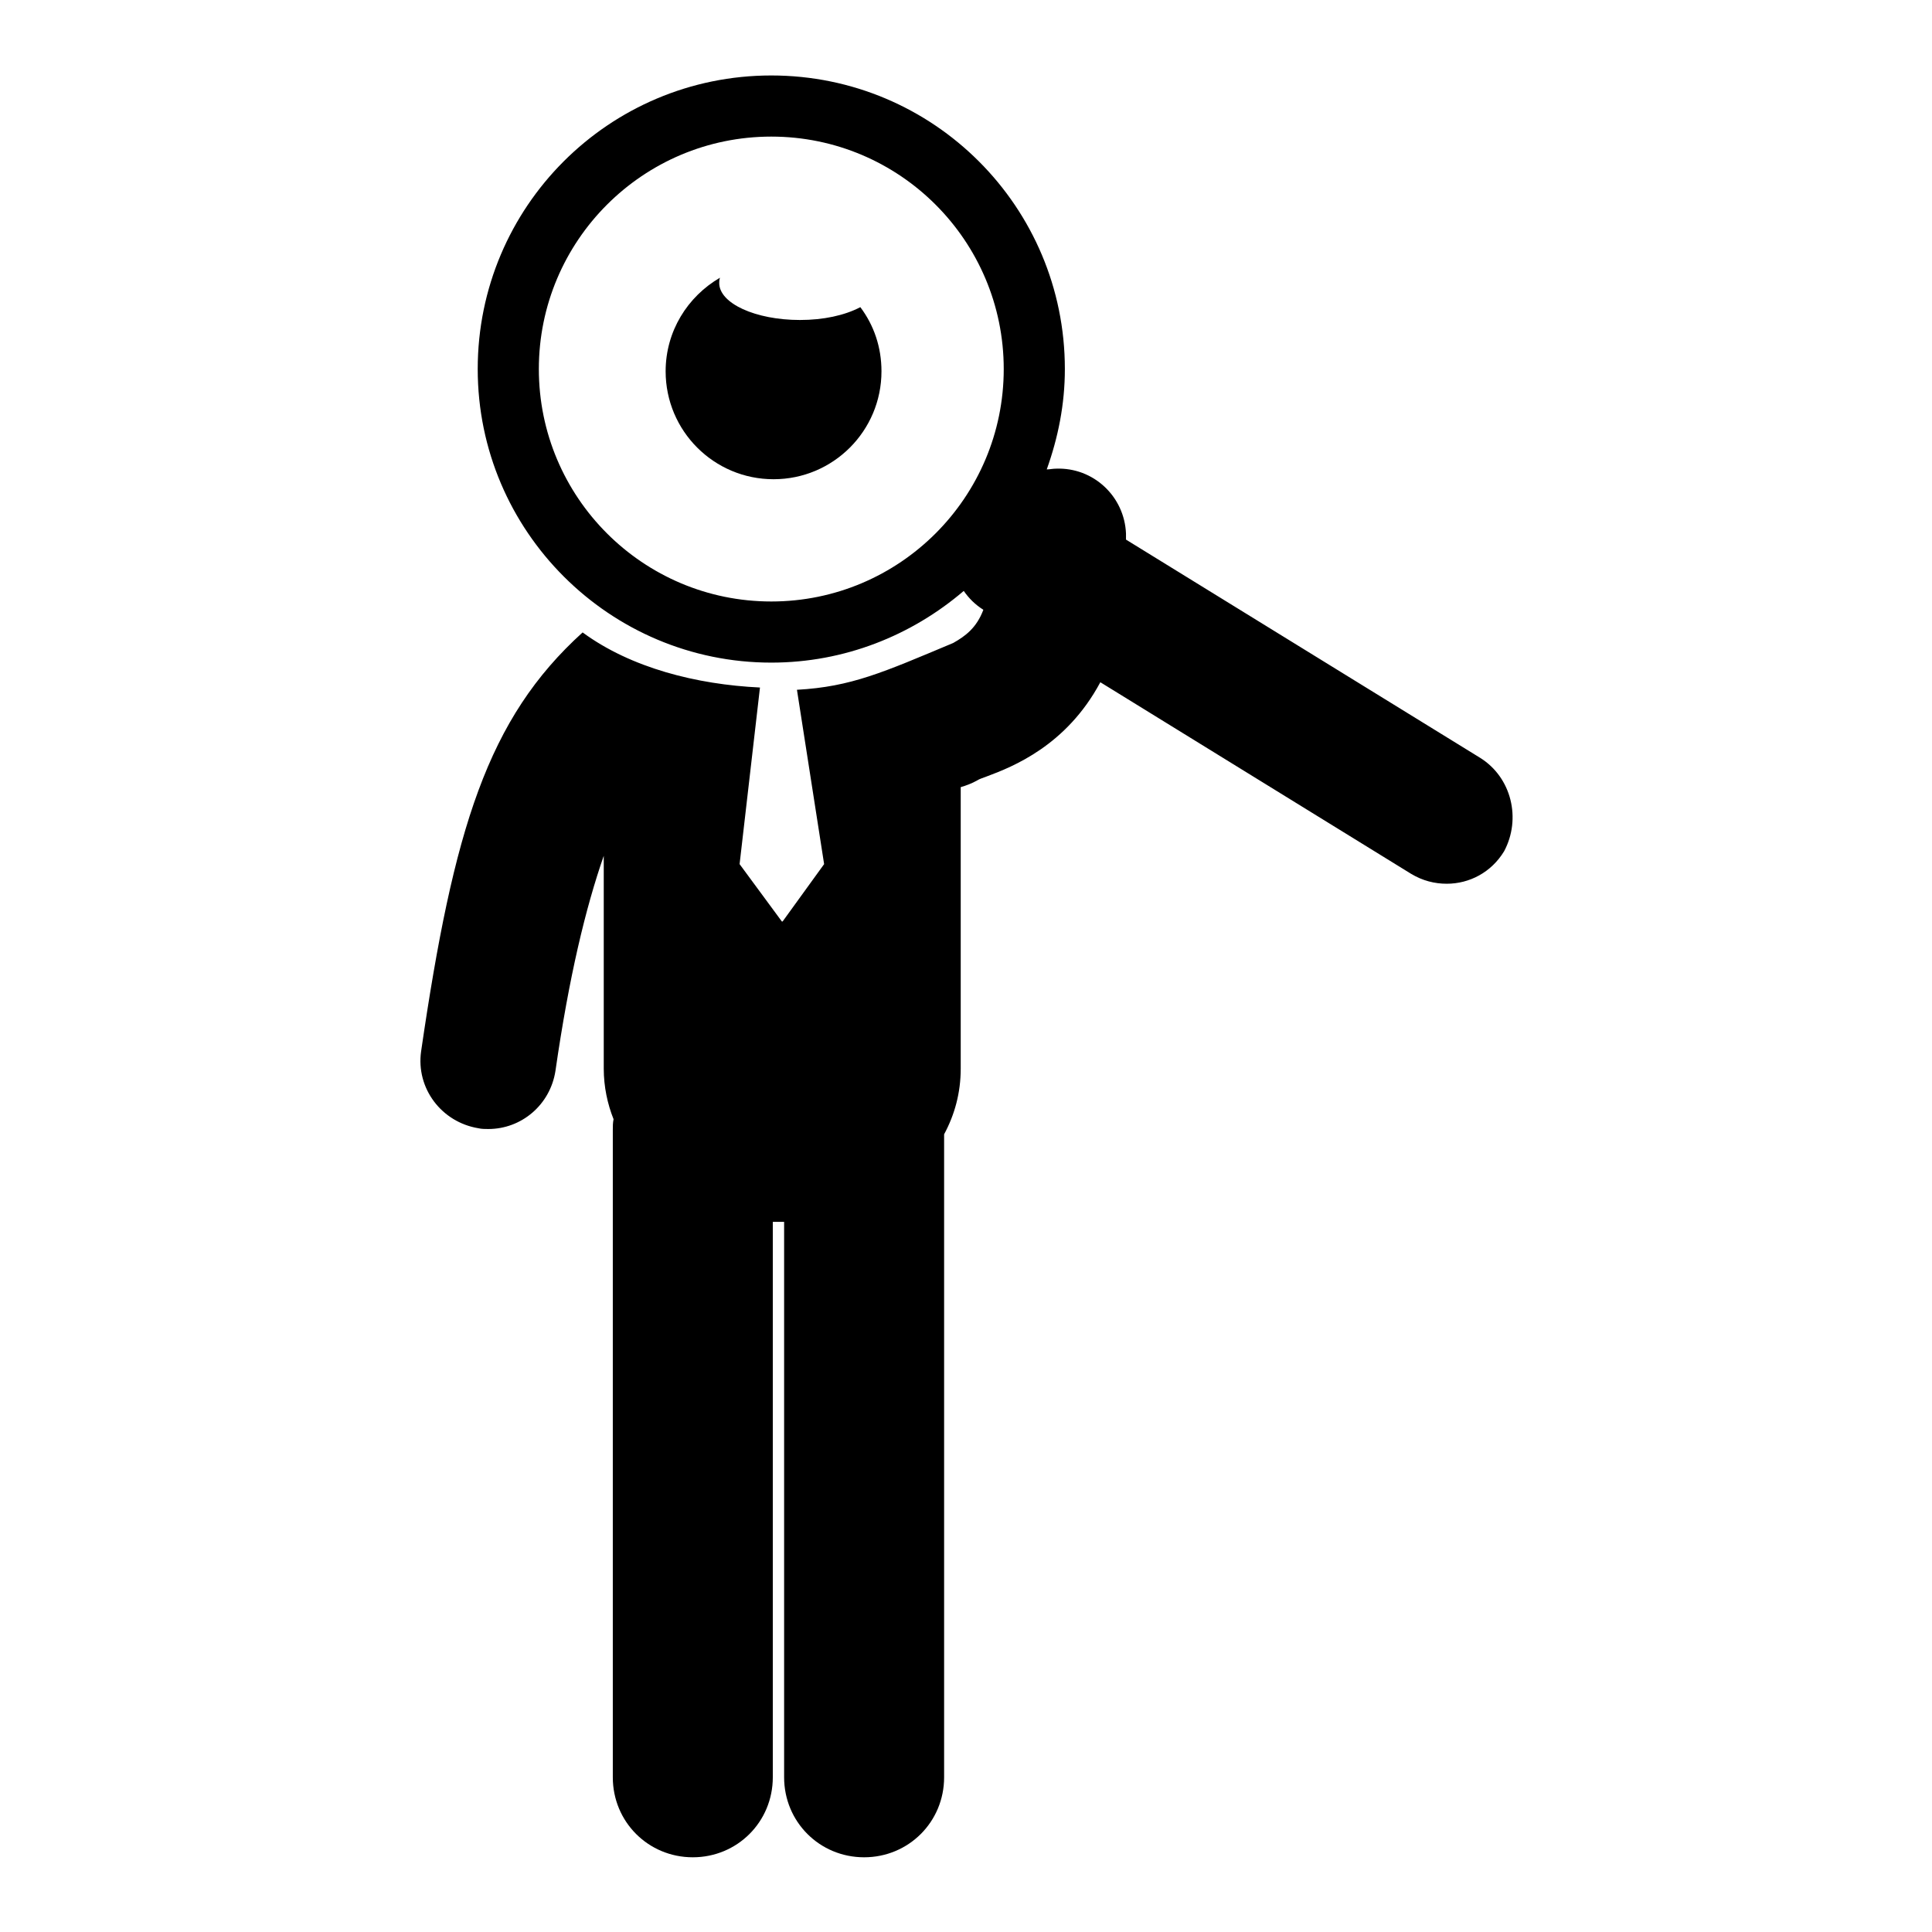 <?xml version="1.0" encoding="utf-8"?>
<!-- Svg Vector Icons : http://www.onlinewebfonts.com/icon -->
<!DOCTYPE svg PUBLIC "-//W3C//DTD SVG 1.1//EN" "http://www.w3.org/Graphics/SVG/1.1/DTD/svg11.dtd">
<svg version="1.1" xmlns="http://www.w3.org/2000/svg" xmlns:xlink="http://www.w3.org/1999/xlink" x="0px" y="0px" viewBox="0 0 256 256" enable-background="new 0 0 256 256" xml:space="preserve">
<g><g><g><g><path fill="#000000" d="M196.1,100.4l-46.9-28.9c0-0.3,0-0.5,0-0.8c-0.2-4.9-4.3-8.8-9.3-8.6c-0.4,0-0.8,0.1-1.2,0.1c1.5-4.2,2.4-8.6,2.4-13.3c0-21.5-17.4-38.9-38.9-38.9S63.3,27.4,63.3,48.9s17.5,38.9,38.9,38.9c9.7,0,18.6-3.6,25.5-9.5c0.7,1,1.5,1.8,2.6,2.5c-0.9,2.4-2.4,3.5-4,4.4c-9.3,3.9-13.5,5.8-20.7,6.2l3.6,23.1l-5.5,7.6h-0.1l-5.6-7.6l2.7-23.4c-8.4-0.4-17.1-2.6-23.5-7.3c-12.6,11.4-17.1,26-21.4,55.5c-0.7,4.9,2.7,9.4,7.6,10.2c0.4,0.1,0.9,0.1,1.3,0.1c4.4,0,8.2-3.2,8.9-7.7c1.8-12.5,4-21.6,6.4-28.5v28.2c0,2.4,0.5,4.7,1.3,6.7c-0.1,0.5-0.1,0.9-0.1,1.4v85.8c0,5.9,4.7,10.6,10.6,10.6c5.9,0,10.6-4.7,10.6-10.6v-73.6c0.4,0,0.8,0,1.3,0c0.1,0,0.2,0,0.2,0v73.6c0,5.9,4.7,10.6,10.6,10.6l0,0c5.9,0,10.6-4.7,10.6-10.6v-85.2c1.4-2.6,2.2-5.5,2.2-8.7v-37.3c0.7-0.2,1.5-0.5,2.2-0.9c0.3-0.2,0.7-0.3,1.2-0.5c3.5-1.3,10.6-4.1,15.1-12.5l41.2,25.4c1.5,0.9,3.1,1.3,4.7,1.3c3,0,5.9-1.5,7.6-4.3C201.6,108.5,200.3,103,196.1,100.4z M102.2,79.7c-17,0-30.8-13.8-30.8-30.8c0-17,13.8-30.8,30.8-30.8S133,31.9,133,48.9C133,65.9,119.2,79.7,102.2,79.7z"/><path fill="#000000" d="M106,42.4c-5.9,0-10.7-2.2-10.7-4.9c0-0.2,0-0.4,0.1-0.7c-4.3,2.5-7.2,7.1-7.2,12.4c0,7.9,6.4,14.3,14.3,14.3c7.9,0,14.3-6.4,14.3-14.3c0-3.2-1-6.1-2.8-8.5C111.9,41.8,109.1,42.4,106,42.4z"/></g></g><g></g><g></g><g></g><g></g><g></g><g></g><g></g><g></g><g></g><g></g><g></g><g></g><g></g><g></g><g></g></g></g>
</svg>